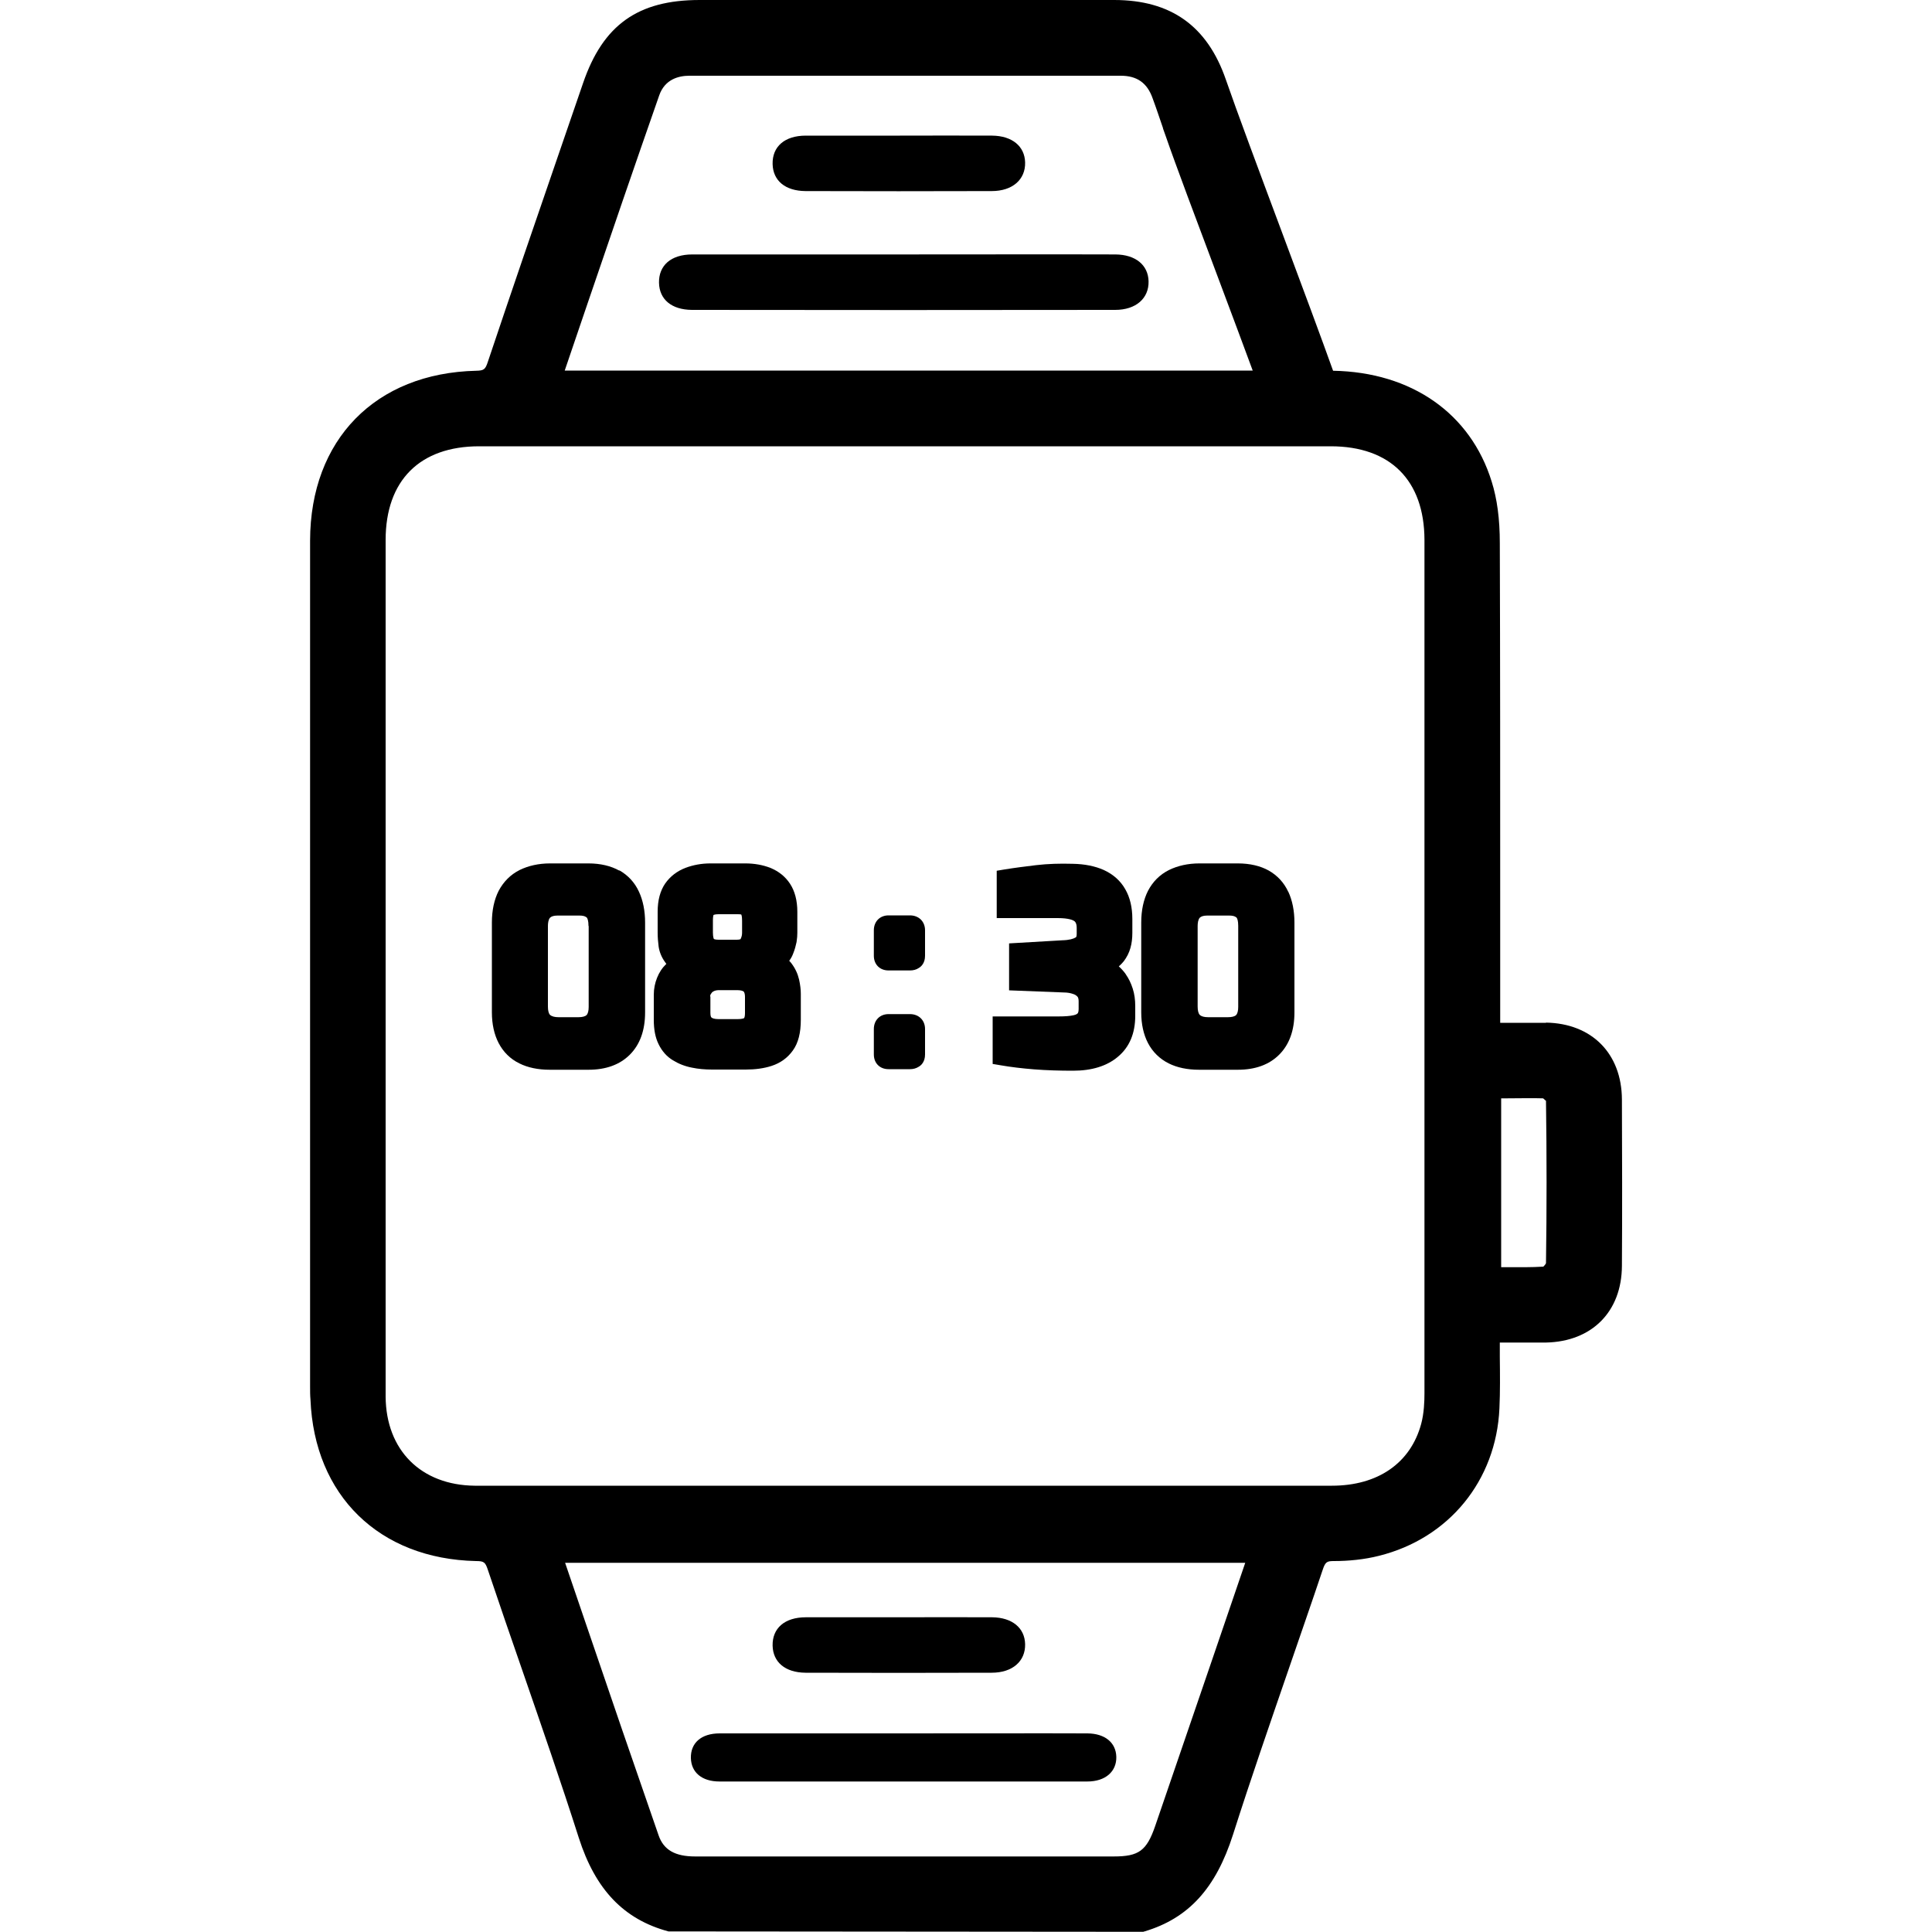 <?xml version="1.0" encoding="UTF-8"?>
<svg id="Layer_1" data-name="Layer 1" xmlns="http://www.w3.org/2000/svg" viewBox="0 0 100 100">
  <path d="M80.02,52.94c-.63,0-1.27,0-1.93,0h-.44s0-6.24,0-6.24c0-6.19,0-12.39-.02-18.58,0-1.26-.14-2.3-.42-3.19-1.09-3.53-4.15-5.67-8.21-5.74-.55-1.54-1.57-4.29-2.65-7.18-1.17-3.13-2.38-6.38-2.9-7.89C62.49,1.34,60.6,0,57.67,0h-21.46c-3.19,0-5,1.29-6.03,4.3l-1.21,3.52c-1.25,3.63-2.5,7.27-3.72,10.91-.13,.4-.21,.45-.6,.46-5.22,.12-8.59,3.57-8.6,8.79,0,9.54,0,26.7,0,38.4v5.38c0,.24,0,.47,.02,.68,.2,4.97,3.56,8.25,8.57,8.36,.41,0,.48,.06,.61,.45,.59,1.76,1.2,3.52,1.81,5.28,.97,2.81,1.98,5.72,2.9,8.6,.86,2.68,2.33,4.22,4.64,4.84l24.57,.02,.07-.02c2.28-.68,3.69-2.23,4.58-5.01,.92-2.89,1.93-5.8,2.9-8.62,.58-1.69,1.17-3.38,1.74-5.08,.14-.43,.23-.46,.59-.46,.75,0,1.57-.08,2.32-.27,3.62-.9,6.07-3.89,6.24-7.63,.04-.88,.03-1.75,.02-2.67,0-.24,0-.49,0-.74h.5c.67,0,1.28,0,1.89,0,2.38-.05,3.92-1.6,3.93-3.97,.02-2.87,.01-5.74,0-8.61-.01-2.38-1.56-3.94-3.93-3.98Zm-.12,12.62c-.63,.04-1.27,.03-1.94,.03h-.26v-8.74h.26c.69,0,1.34-.02,1.91,0,.05,.03,.14,.14,.15,.12,.04,2.8,.04,5.65,0,8.41-.01,.04-.08,.13-.13,.17ZM60.19,6.63l.16,.45c.45,1.31,1.62,4.43,2.76,7.46,.64,1.7,1.26,3.37,1.73,4.64-6.07,0-12.15,0-18.22,0-2.81,0-5.63,0-8.44,0h-8.95l1.14-3.35c1.25-3.67,2.49-7.29,3.75-10.89,.29-.84,1.01-1.02,1.56-1.02,7.44,0,14.89,0,22.33,0,.84,0,1.37,.37,1.65,1.17,.19,.51,.36,1.03,.54,1.55ZM19.96,62.93c0-11.42,0-26.33,0-34.98,0-3.08,1.77-4.85,4.84-4.85,7.35,0,14.69,0,22.04,0s14.69,0,22.04,0c3.08,0,4.84,1.76,4.85,4.84,0,14.72,0,29.45,0,44.17,0,.42-.02,1.03-.17,1.59-.55,2.03-2.24,3.2-4.62,3.2H27.7c-1.04,0-2.09,0-3.13,0-2.78-.03-4.59-1.84-4.61-4.61v-.1c0-.13,0-.26,0-.38v-8.88Zm44.49,17.97l-1.69,4.95c-.99,2.89-1.98,5.78-2.97,8.67-.44,1.27-.84,1.57-2.14,1.57h-7.22c-4.81,0-9.62,0-14.44,0h-.01c-1.04,0-1.63-.34-1.89-1.09-1.27-3.66-2.53-7.32-3.79-11.03l-1.05-3.08h35.2Z"/>
  <path d="M41.69,9.89c3.21,.01,6.43,.01,9.64,0,1.08,0,1.75-.6,1.73-1.48-.02-.84-.67-1.38-1.71-1.39-1.59-.01-3.18,0-4.77,0-1.62,0-3.25,0-4.87,0-1.1,0-1.74,.57-1.72,1.47,.02,.86,.65,1.39,1.7,1.4Z"/>
  <path d="M35.81,16.04c3.21,.01,18.69,.01,21.91,0,1.08,0,1.75-.6,1.73-1.48-.02-.84-.67-1.38-1.71-1.39-1.59-.01-9.57,0-11.16,0-1.62,0-9.12,0-10.75,0-1.1,0-1.74,.57-1.72,1.47,.02,.86,.65,1.39,1.7,1.4Z"/>
  <path d="M41.69,86.58c3.21,.01,6.43,.01,9.64,0,1.08,0,1.75-.6,1.73-1.48-.02-.84-.67-1.38-1.71-1.39-1.59-.01-3.18,0-4.77,0-1.62,0-3.25,0-4.87,0-1.1,0-1.74,.57-1.72,1.47,.02,.85,.65,1.39,1.7,1.4Z"/>
  <path d="M37.24,92.21c2.79,0,16.25,0,19.04,0,.94,0,1.52-.52,1.5-1.28-.02-.73-.58-1.2-1.49-1.21-1.38-.01-8.32,0-9.7,0-1.41,0-7.93,0-9.34,0-.96,0-1.51,.5-1.49,1.28,.02,.74,.57,1.21,1.48,1.21Z"/>
  <g>
    <path d="M32.05,45.06c-.43-.24-.97-.37-1.59-.37h-1.99c-.59,0-1.12,.12-1.57,.34-.48,.24-.84,.61-1.09,1.08-.23,.45-.35,1.01-.35,1.64v4.65c0,.61,.12,1.15,.35,1.59,.24,.46,.6,.82,1.07,1.05,.44,.22,.97,.33,1.58,.33h2c.9,0,1.62-.26,2.14-.78,.52-.52,.79-1.25,.79-2.19v-4.65c0-.61-.11-1.15-.32-1.6-.22-.48-.57-.85-1.01-1.1Zm-1.58,2.88v4.18c0,.2-.04,.35-.11,.42-.07,.07-.22,.11-.42,.11h-1.03c-.2,0-.35-.04-.44-.12-.07-.07-.11-.22-.11-.43v-4.17c0-.14,.02-.33,.11-.43,.07-.07,.2-.11,.37-.11h1.17c.25,0,.33,.08,.36,.1,.04,.04,.09,.18,.09,.43Z"/>
    <path d="M40.98,49.88h0c-.04-.05-.08-.1-.13-.15,.09-.12,.16-.25,.21-.39,.08-.2,.13-.39,.17-.58,.03-.19,.04-.35,.04-.48v-1.08c0-.59-.13-1.08-.38-1.46s-.6-.65-1.02-.82c-.38-.15-.82-.23-1.29-.23h-1.81c-.46,0-.89,.08-1.29,.23-.44,.17-.79,.44-1.05,.81-.26,.38-.39,.87-.39,1.46v1.08c0,.25,.02,.49,.05,.72,.04,.28,.15,.55,.32,.79,.03,.04,.05,.07,.08,.11-.21,.2-.37,.44-.48,.72-.11,.27-.17,.57-.17,.88v1.3c0,.5,.08,.92,.25,1.26,.17,.35,.42,.64,.74,.83,.29,.18,.62,.31,.98,.38,.33,.07,.68,.1,1.05,.1h1.74c.49,0,.94-.06,1.34-.19,.46-.15,.83-.42,1.1-.8,.28-.39,.41-.91,.41-1.59v-1.34c0-.22-.03-.47-.09-.74-.07-.3-.2-.58-.39-.83Zm-4.22,1.71c0-.06,0-.1,.03-.13,.03-.05,.05-.08,.08-.11,.04-.03,.08-.05,.13-.07,.07-.02,.13-.03,.19-.03h.97c.19,0,.29,.04,.33,.07,.04,.04,.07,.14,.07,.27v.85c0,.13-.02,.23-.05,.26,0,0-.08,.05-.34,.05h-.96c-.25,0-.35-.05-.39-.09-.02-.01-.05-.09-.05-.23v-.85Zm.14-3.34v-.61c0-.2,.03-.28,.03-.28,.02-.01,.09-.04,.27-.04h.96c.08,0,.18,0,.21,.02,0,0,.04,.07,.04,.31v.61c0,.11-.01,.21-.08,.35,0,0-.05,.03-.2,.03h-.94c-.16,0-.23-.03-.24-.04,0,0-.05-.08-.05-.34Z"/>
    <path d="M47.1,47.38h-1.11c-.45,0-.76,.32-.76,.77v1.32c0,.45,.31,.76,.76,.76h1.11c.17,0,.33-.04,.46-.13,.12-.07,.32-.25,.32-.63v-1.32c0-.45-.32-.77-.78-.77Zm0,.5h0s0,0,0,0Z"/>
    <path d="M47.1,52.49h-1.11c-.45,0-.76,.32-.76,.77v1.32c0,.45,.31,.76,.76,.76h1.11c.17,0,.32-.04,.46-.13,.12-.07,.32-.25,.32-.63v-1.32c0-.45-.32-.77-.78-.77Zm0,.5h0s0,0,0,0Z"/>
    <path d="M58.26,50.41h0c-.1-.14-.22-.27-.35-.39,.09-.08,.18-.17,.26-.27,.15-.2,.27-.43,.34-.68,.07-.24,.1-.51,.1-.79v-.71c0-.6-.12-1.12-.37-1.55-.25-.44-.63-.77-1.11-.99-.45-.2-.99-.31-1.61-.32-.66-.02-1.29,0-1.89,.07-.58,.07-1.13,.14-1.62,.22l-.42,.07v2.45h3.16c.58,0,.79,.11,.85,.15,.04,.03,.13,.1,.13,.36v.32c0,.15-.04,.17-.07,.18-.1,.06-.3,.13-.69,.14l-2.74,.16v2.43l2.83,.11c.19,0,.35,.03,.49,.08,.1,.03,.17,.08,.23,.15,.03,.04,.05,.12,.05,.23v.4c0,.15-.04,.21-.05,.22-.02,.02-.07,.07-.22,.1-.18,.04-.44,.06-.75,.06h-3.43v2.46l.42,.07c.52,.09,1.1,.16,1.73,.21,.64,.05,1.32,.07,2.01,.07,.97,0,1.75-.24,2.32-.72,.6-.5,.9-1.21,.9-2.13v-.49c0-.33-.04-.63-.13-.91-.09-.28-.21-.53-.36-.74Z"/>
    <path d="M66.68,46.16c-.22-.48-.57-.85-1.01-1.1-.43-.24-.97-.37-1.6-.37h-1.99c-.59,0-1.12,.12-1.57,.34-.48,.24-.84,.6-1.09,1.08-.23,.45-.35,1.01-.35,1.64v4.65c0,.61,.12,1.15,.35,1.59,.24,.46,.61,.82,1.07,1.05,.44,.22,.97,.33,1.58,.33h2c.9,0,1.62-.26,2.14-.78,.52-.52,.79-1.25,.79-2.19v-4.65c0-.61-.11-1.15-.32-1.6Zm-2.59,1.78v4.18c0,.2-.04,.35-.11,.42-.07,.07-.22,.11-.42,.11h-1.03c-.2,0-.35-.04-.43-.12-.07-.07-.11-.22-.11-.43v-4.17c0-.14,.02-.33,.11-.43,.07-.07,.2-.11,.37-.11h1.17c.25,0,.33,.08,.36,.1,.04,.04,.09,.17,.09,.43Z"/>
  </g>
</svg>
